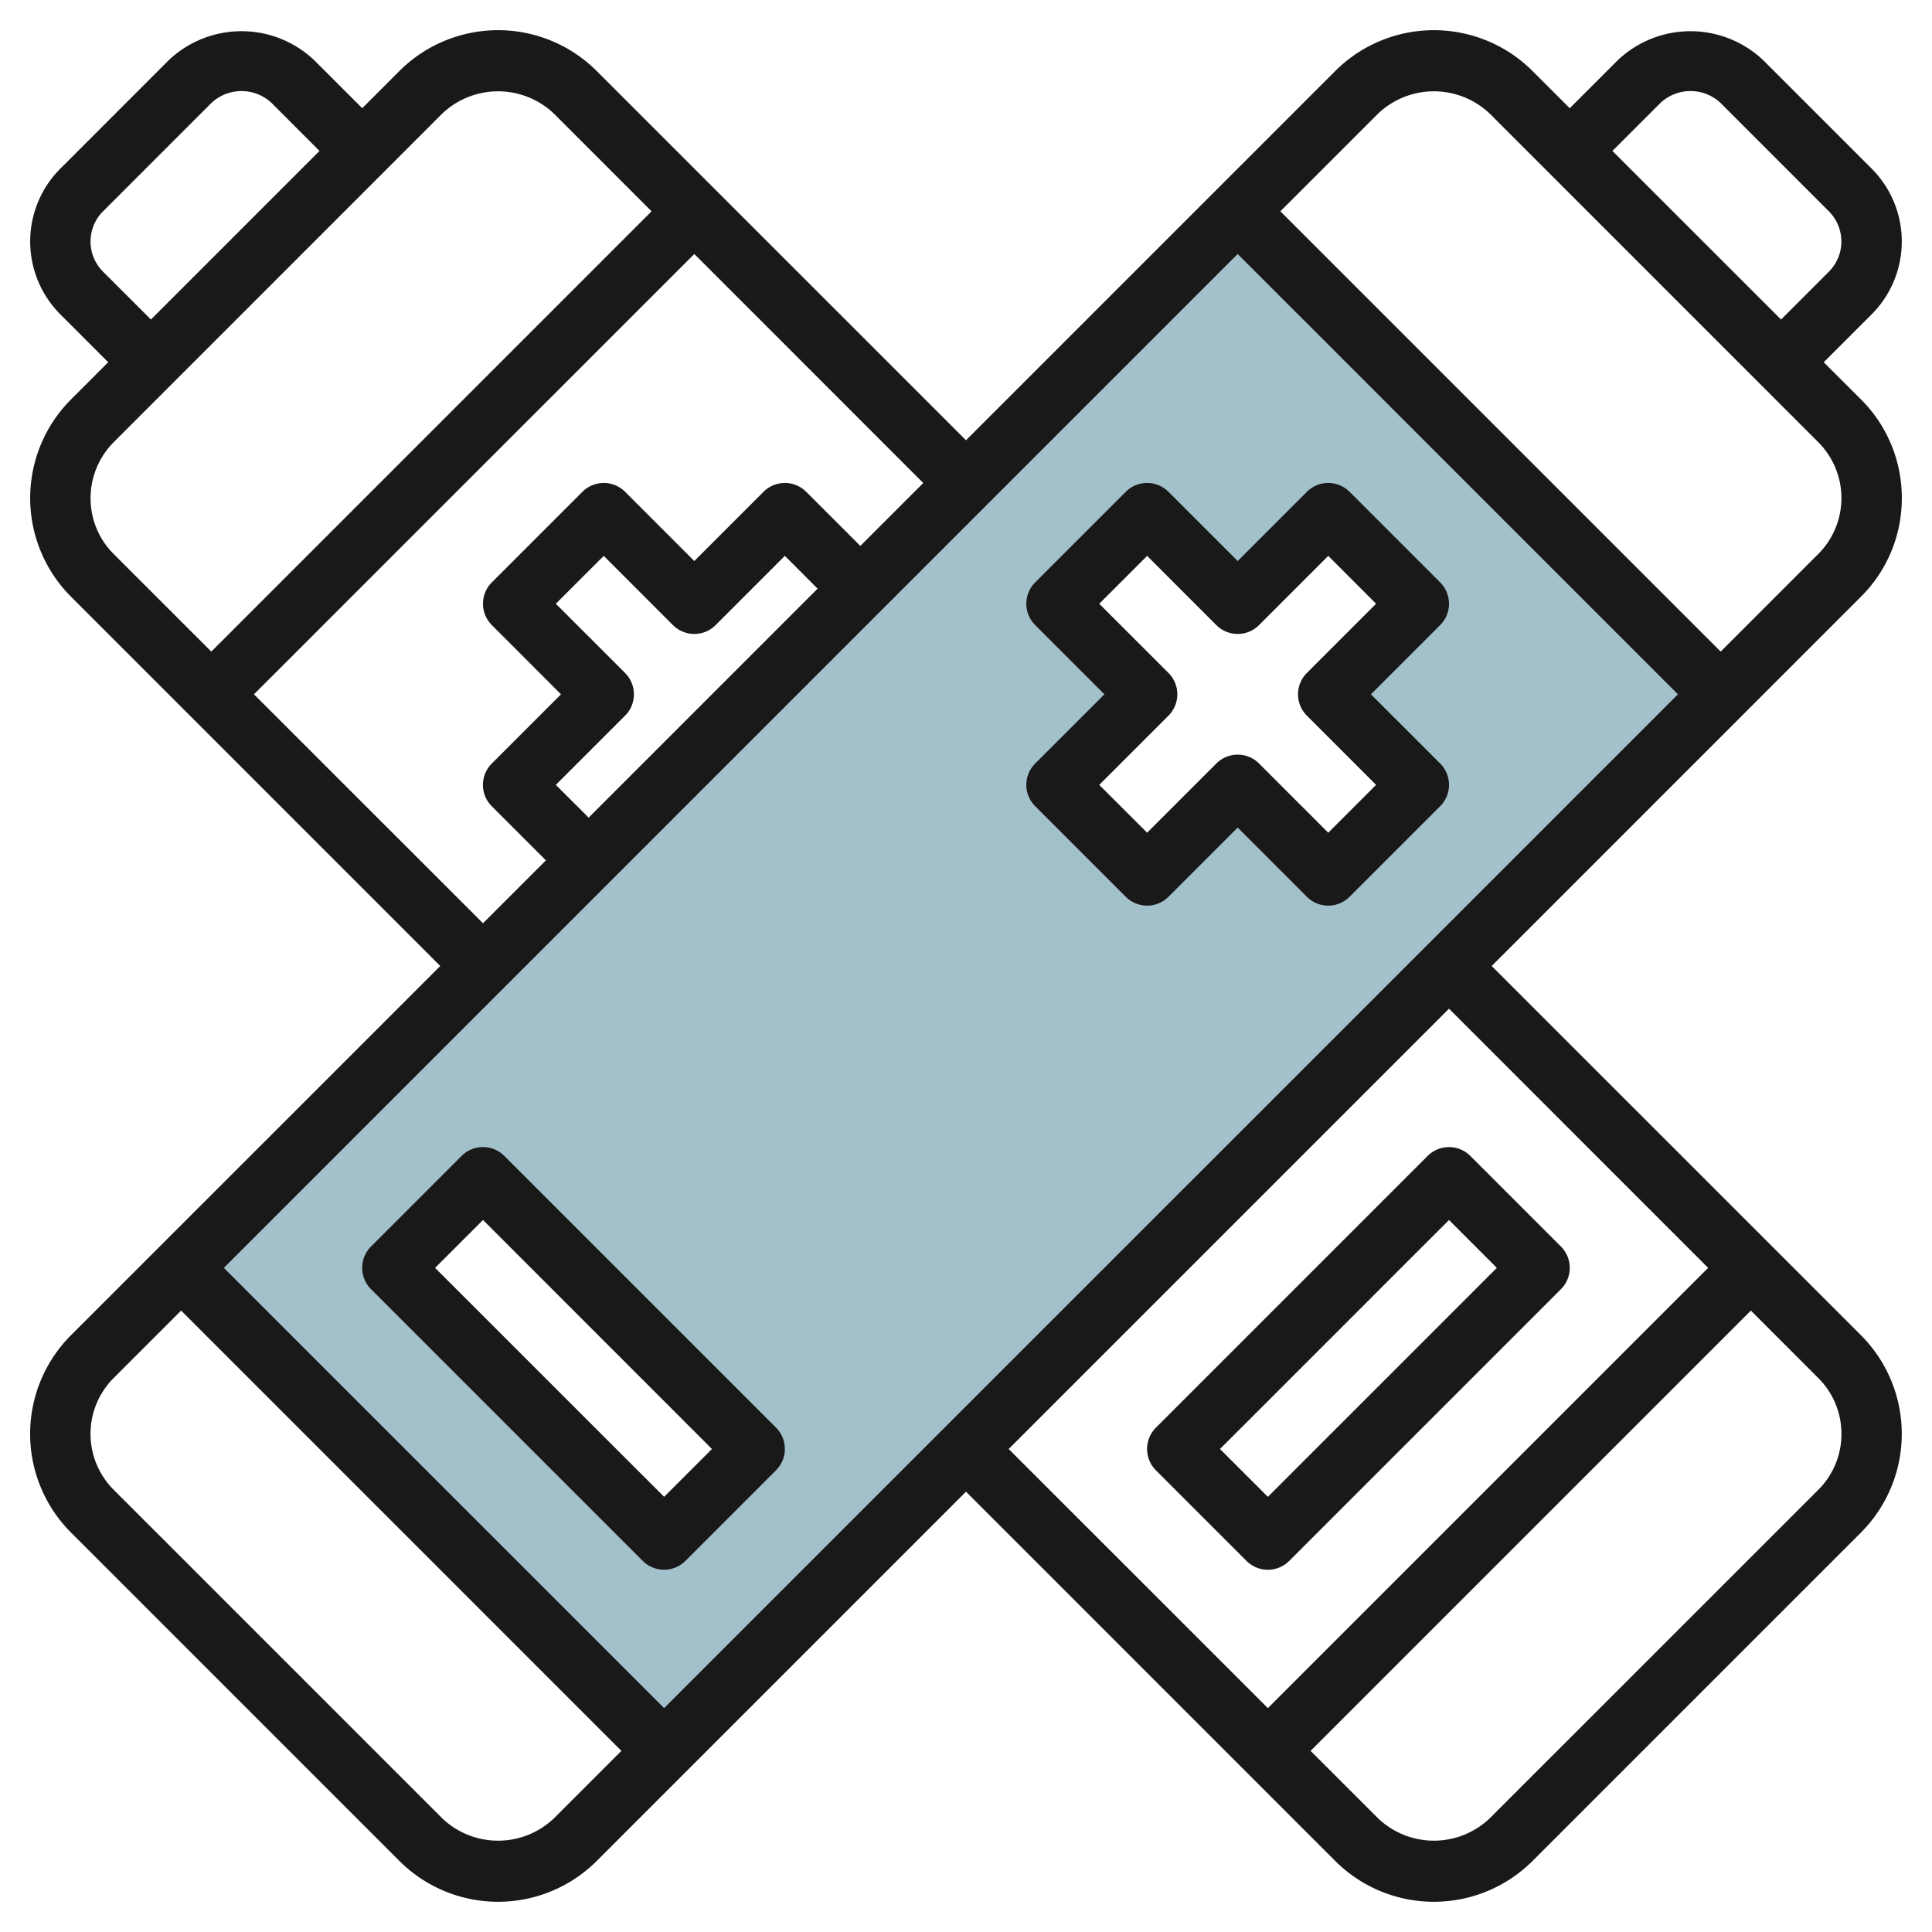 <?xml version="1.0"?>
<svg xmlns="http://www.w3.org/2000/svg" id="Layer_3" data-name="Layer 3" viewBox="0 0 64 64" width="512" height="512"><path d="M41,7,6,42,22,58,57,23ZM22,51l-9-9,3-3,9,9ZM44,29l-3-3-3,3-3-3,3-3-3-3,3-3,3,3,3-3,3,3-3,3,3,3Z" style="fill:#a3c1ca"/><path d="M63,16.5a4.594,4.594,0,0,0-1.353-3.269L60.413,12,62,10.414a3.417,3.417,0,0,0,0-4.829L58.414,2a3.5,3.5,0,0,0-4.829,0L52,3.585,50.767,2.353a4.623,4.623,0,0,0-6.536,0h0L32,14.584,19.767,2.353a4.624,4.624,0,0,0-6.537,0L12,3.585,10.414,2a3.5,3.5,0,0,0-4.83,0L2,5.585a3.415,3.415,0,0,0,0,4.829L3.585,12,2.354,13.231a4.621,4.621,0,0,0,0,6.537L14.584,32,2.353,44.23a4.621,4.621,0,0,0,0,6.538L13.23,61.646a4.626,4.626,0,0,0,6.538,0L32,49.414,44.23,61.646a4.626,4.626,0,0,0,6.538,0L61.646,50.768a4.626,4.626,0,0,0,0-6.538L49.414,32,61.645,19.768A4.591,4.591,0,0,0,63,16.5ZM55,3.414a1.456,1.456,0,0,1,2,0L60.584,7a1.416,1.416,0,0,1,0,2L59,10.585,53.413,5ZM18.413,26l2.293-2.292a1,1,0,0,0,0-1.415L18.413,20,20,18.414l2.292,2.293a1,1,0,0,0,1.415,0L26,18.414,27.084,19.5,19.5,27.085ZM41,8.414,55.584,23,22,56.583,7.415,42ZM3.414,9a1.412,1.412,0,0,1,0-2L7,3.414a1.457,1.457,0,0,1,2,0L10.584,5,5,10.585ZM3,16.5a2.633,2.633,0,0,1,.769-1.854L14.645,3.768a2.684,2.684,0,0,1,3.708,0L21.584,7,7,21.585,3.767,18.353A2.6,2.6,0,0,1,3,16.5ZM8.413,23,23,8.414,30.584,16,28.5,18.084l-1.793-1.792a1,1,0,0,0-1.415,0L23,18.585l-2.292-2.293a1,1,0,0,0-1.415,0l-3,3a1,1,0,0,0,0,1.415L18.584,23l-2.293,2.293a1,1,0,0,0,0,1.415L18.084,28.5,16,30.584Zm9.94,37.231a2.681,2.681,0,0,1-3.707,0L3.768,49.353a2.616,2.616,0,0,1,0-3.707L6,43.414,20.584,58ZM61,47.5a2.6,2.6,0,0,1-.769,1.854L49.353,60.23a2.679,2.679,0,0,1-3.707,0L43.415,58,58,43.415l2.23,2.231A2.6,2.6,0,0,1,61,47.5ZM56.584,42,42,56.584,33.414,48,48,33.414ZM60.23,18.353,57,21.585,42.414,7l3.232-3.232h0a2.684,2.684,0,0,1,3.708,0L60.231,14.646a2.619,2.619,0,0,1,0,3.707Z" style="fill:#191919"/><path d="M34.292,26.707l3,3a1,1,0,0,0,1.415,0L41,27.414l2.292,2.293a1,1,0,0,0,1.415,0l3-3a1,1,0,0,0,0-1.415L45.414,23l2.293-2.293a1,1,0,0,0,0-1.415l-3-3a1,1,0,0,0-1.415,0L41,18.585l-2.293-2.293a1,1,0,0,0-1.415,0l-3,3a1,1,0,0,0,0,1.415L36.585,23l-2.293,2.292A1,1,0,0,0,34.292,26.707Zm4.415-3a1,1,0,0,0,0-1.415L36.414,20,38,18.414l2.292,2.293a1,1,0,0,0,1.415,0L44,18.414,45.585,20l-2.293,2.292a1,1,0,0,0,0,1.415L45.585,26,44,27.585l-2.292-2.293a1,1,0,0,0-1.415,0L38,27.585,36.414,26Z" style="fill:#191919"/><path d="M12.291,42.706l9,9a1,1,0,0,0,1.415,0l3-3a1,1,0,0,0,0-1.415l-9-9a1,1,0,0,0-1.415,0l-3,3A1,1,0,0,0,12.291,42.706ZM16,40.413,23.584,48,22,49.584,14.413,42Z" style="fill:#191919"/><path d="M38.292,48.707l3,3a1,1,0,0,0,1.415,0l9-9a1,1,0,0,0,0-1.415l-3-3a1,1,0,0,0-1.415,0l-9,9A1,1,0,0,0,38.292,48.707ZM48,40.414,49.585,42,42,49.585,40.414,48Z" style="fill:#191919"/></svg>
